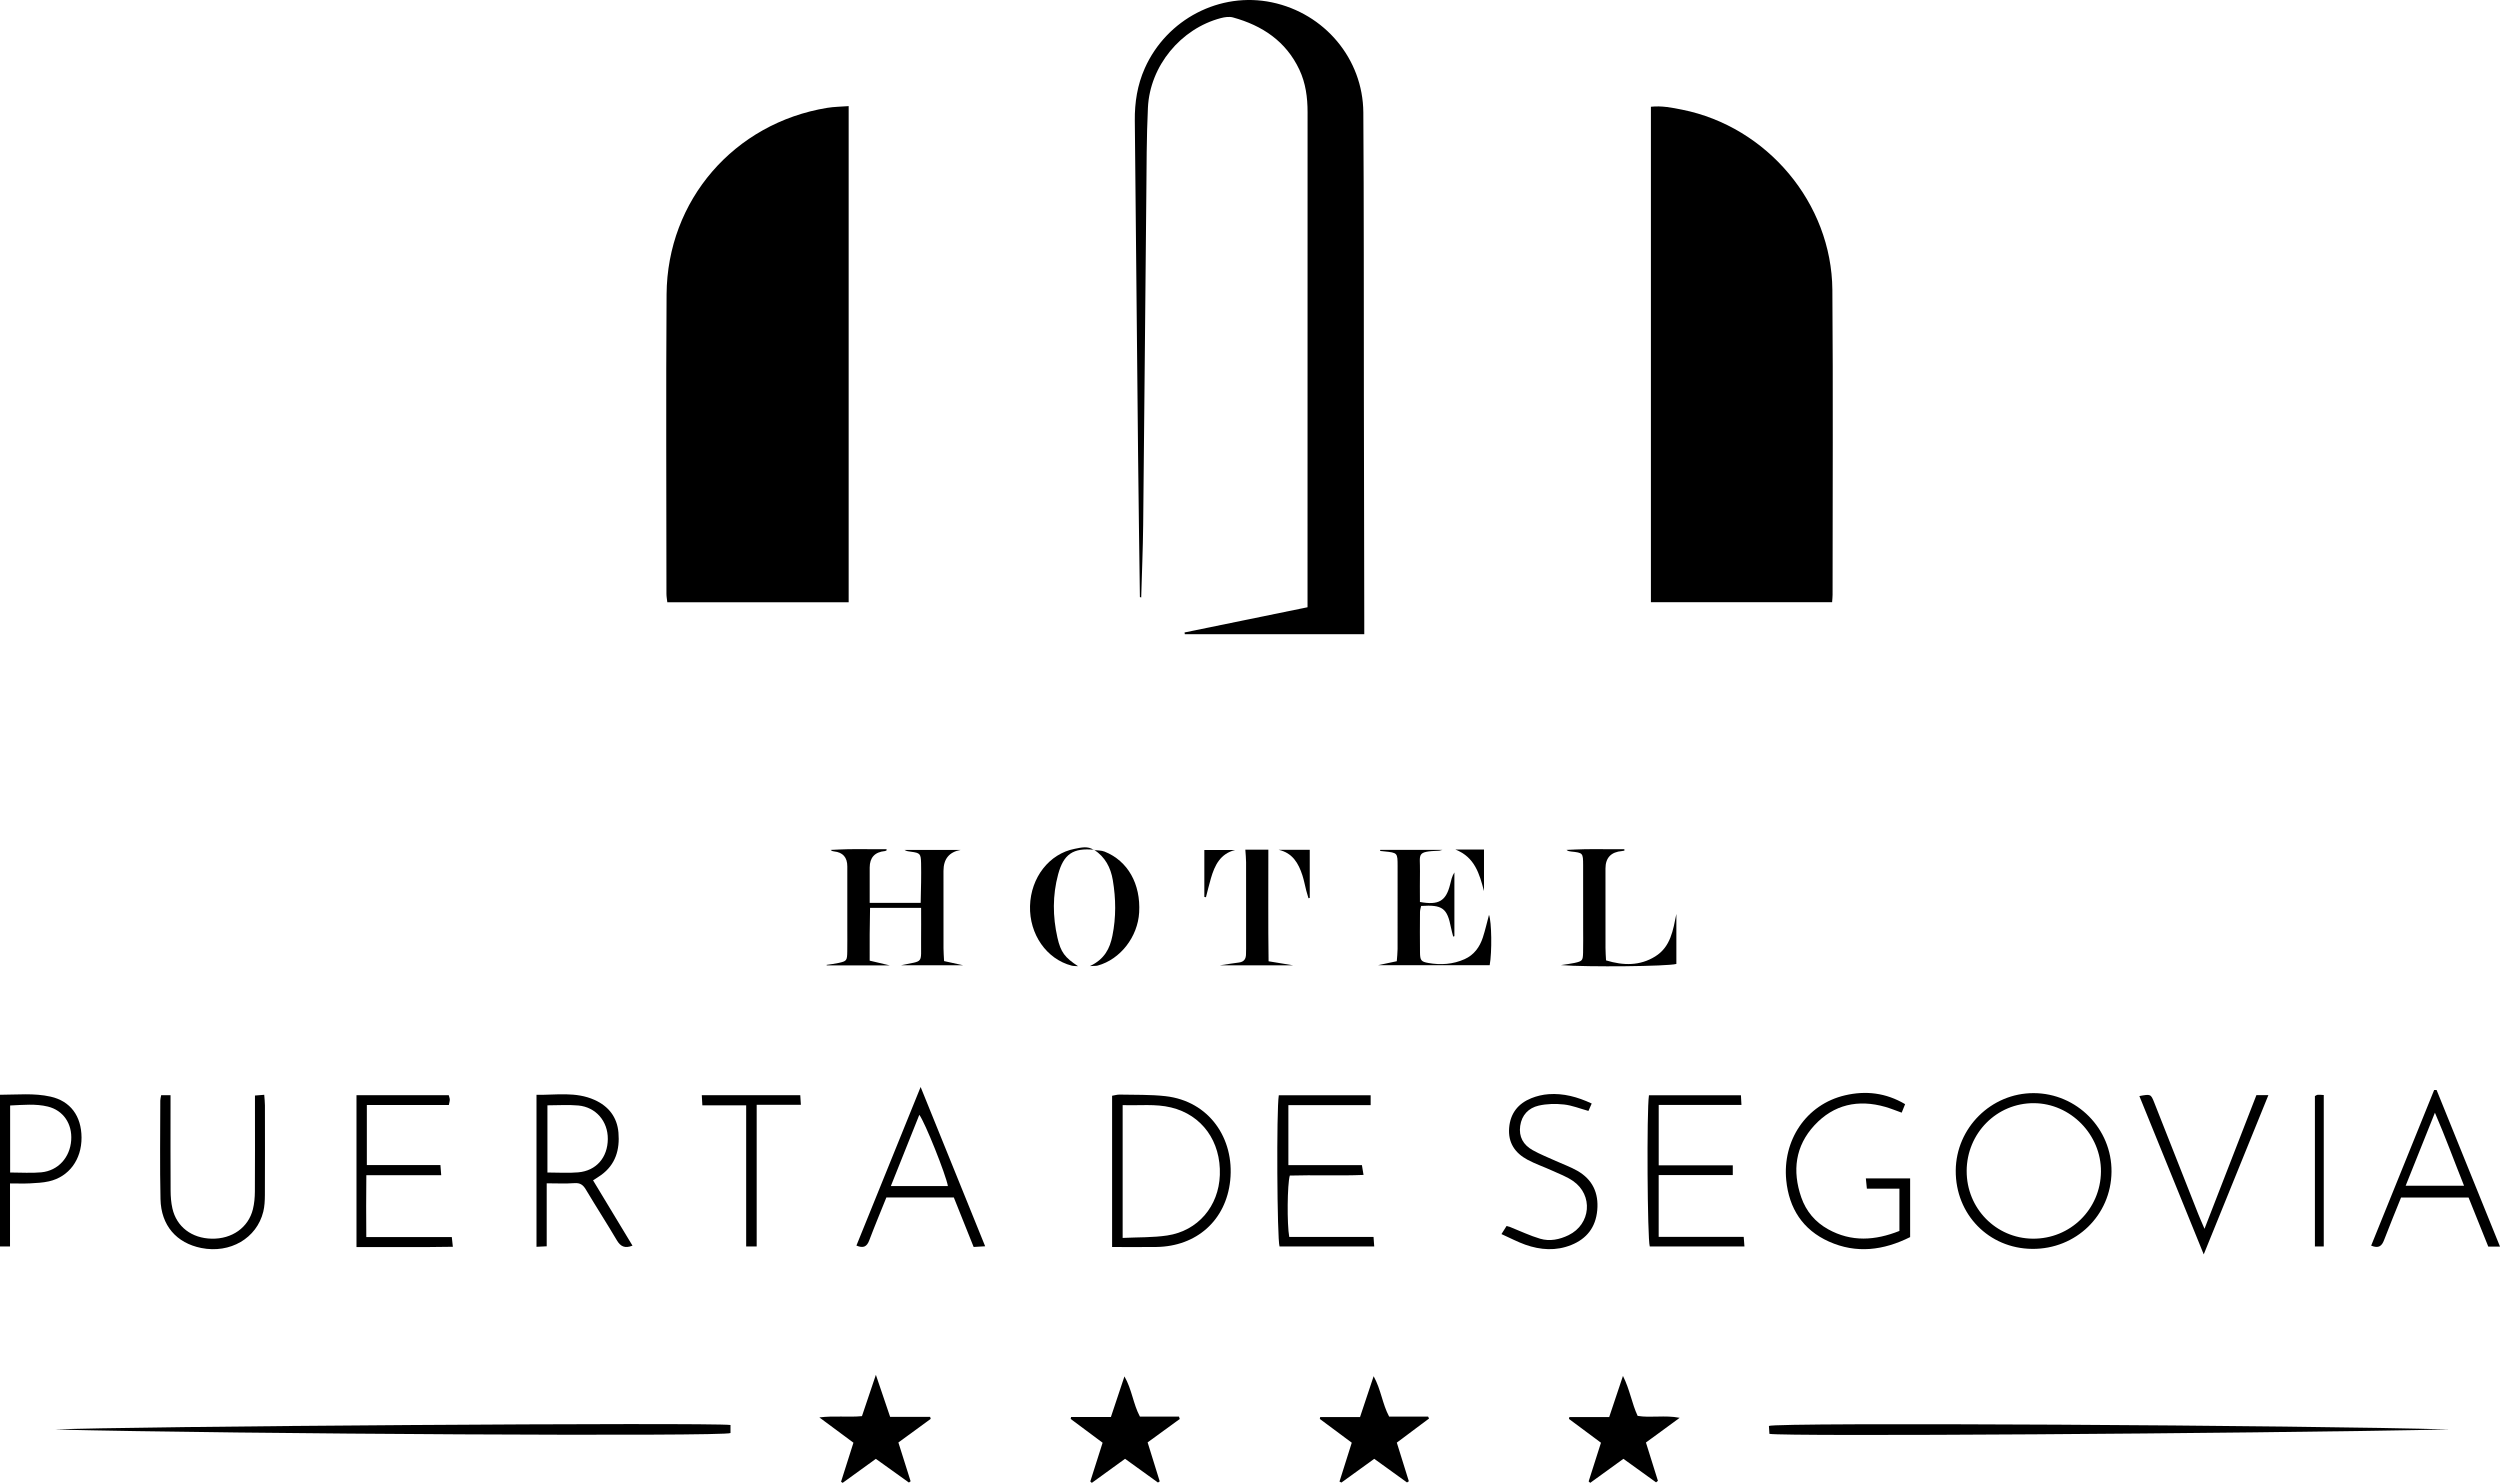<?xml version="1.0" encoding="UTF-8"?><svg id="Capa_1" xmlns="http://www.w3.org/2000/svg" viewBox="0 0 2229.03 1322.15"><path d="M756.68,94.61v442.35h-161.7c-.26-2.42-.77-4.97-.77-7.51-.04-89-.49-178,.12-266.99.57-83.94,60.3-152.72,143.23-166.3,6.1-1,12.36-1.02,19.12-1.55Z" style="stroke-width:0px;"/><path d="M1471.97,536.93V95.18c9.75-1.05,18.84.82,27.85,2.62,75.81,15.18,133.33,83.41,133.94,160.66.71,90.62.19,181.25.19,271.88,0,1.96-.24,3.92-.42,6.59h-161.57Z" style="stroke-width:0px;"/><path d="M1016.34,532.33c-.55-42.64-1.2-85.28-1.63-127.93-1.01-98.96-1.88-197.92-2.9-296.88-.17-16.22,2.28-31.83,8.92-46.71,19.53-43.78,67.04-68.41,113.31-58.72,46.94,9.83,81.2,50.34,81.52,98.17.57,84.3.36,168.61.49,252.91.11,66.64.23,133.29.35,199.93,0,3.92,0,7.84,0,12.38h-160.01c-.07-.53-.14-1.05-.22-1.58,36.33-7.45,72.65-14.89,109.64-22.47,0-3.94,0-7.23,0-10.52,0-143.62-.03-287.24.04-430.86,0-13.17-1.67-25.95-7.31-37.92-11.95-25.35-33.03-39.36-59.21-46.59-3.3-.91-7.33-.31-10.77.59-35.75,9.39-63.29,42.65-65.06,79.88-1.25,26.28-1.18,52.63-1.44,78.95-.97,97.63-1.76,195.26-2.79,292.88-.23,21.64-1.16,43.27-1.76,64.9-.39-.15-.79-.29-1.18-.44Z" style="stroke-width:0px;"/><path d="M803.47,860.62c20.62-4.41,17.53-.66,17.78-22.52.11-9.27.02-18.54.02-28.63h-45.52c-.11,7.61-.27,15.48-.33,23.34-.06,7.62-.01,15.24-.01,23.72,5.97,1.41,11.31,2.67,17.9,4.22h-56.19c-.04-.15-.07-.3-.11-.46,3.52-.55,7.09-.92,10.56-1.69,7.39-1.63,7.72-2.07,7.86-10.16.12-6.99.03-13.99.04-20.99,0-18.32.02-36.65,0-54.97q-.02-12.13-11.83-13.36c-.97-.1-1.94-.27-2.98-1.34,5.29-.22,10.58-.53,15.87-.63,5.66-.11,11.33-.02,16.99-.02,5.65,0,11.29,0,16.94,0l.03,1.09c-.47.2-.93.53-1.41.58q-13.63,1.31-13.65,14.7c-.01,10.27,0,20.54,0,31.49h45.46c.13-6.13.31-12.33.38-18.52.06-5.66.12-11.33-.02-16.99-.2-8.26-.91-8.99-8.98-10.08-1.94-.26-3.9-.38-5.79-1.61h50.14q-15.4,2.67-15.4,18.75c0,22.99-.02,45.98.02,68.96,0,3.6.32,7.2.52,11.41,5.64,1.24,10.73,2.36,16.96,3.72h-55.23Z" style="stroke-width:0px;"/><path d="M1577.64,1278.44c-.15-2.38-.31-4.9-.45-7.02,4.02-3.46,481.05-.67,606.83,3.12-192.6,3.79-590.6,6.42-606.39,3.91Z" style="stroke-width:0px;"/><path d="M651.32,1270.54v7.16c-3.46,3.3-439.23.9-602.23-3.12,58.08-2.82,584.55-6.48,602.23-4.04Z" style="stroke-width:0px;"/><path d="M1811.91,1113.52c-38.72-.36-68.41-30.79-68.15-69.83.26-38.03,31.59-69.15,69.51-69.04,38.5.11,69.79,31.77,69.38,70.2-.41,38.69-31.67,69.03-70.75,68.67ZM1753.51,1044.07c-.11,33.25,26.04,60.04,58.9,60.35,33.45.32,60.48-26.22,60.82-59.72.34-32.93-27.05-60.93-59.77-61.1-33.14-.17-59.85,26.76-59.96,60.47Z" style="stroke-width:0px;"/><path d="M528.77,1052.4c11.84,19.6,23.46,38.84,35.17,58.24-6.88,2.69-10.7.73-13.96-4.81-8.96-15.19-18.55-30.01-27.58-45.17-2.5-4.19-5.1-6.15-10.26-5.76-7.86.58-15.8.15-24.69.15v56.16c-3.49.17-5.99.29-9.1.45v-135.5c17.44.26,35.01-3.02,51.8,4.56,12.5,5.64,20.11,15.36,21.27,29.15,1.27,15.07-2.48,28.45-15.5,37.83-2.12,1.53-4.36,2.88-7.16,4.71ZM488.09,985.53v59.89c9.63,0,18.62.65,27.49-.14,16.12-1.44,26.2-13.24,26.35-29.69.14-15.82-10.57-28.48-26.3-29.92-8.87-.81-17.86-.15-27.54-.15Z" style="stroke-width:0px;"/><path d="M991.56,1111.86v-134.87c2.42-.39,4.59-1.09,6.75-1.04,13.61.32,27.32-.11,40.81,1.4,39.08,4.39,61.64,37.85,57.76,75.13-3.71,35.62-30.05,58.86-65.85,59.34-12.88.17-25.77.03-39.47.03ZM1000.97,1103.75c13.93-.68,26.98-.27,39.69-2.17,27.44-4.09,45.99-26.06,46.97-53.95,1.06-30.02-15.97-53.57-43.48-60.21-14.11-3.41-28.34-1.54-43.18-2.1v118.43Z" style="stroke-width:0px;"/><path d="M1703.09,1103.01c-23.82,11.9-47.96,14.97-72.43,3.97-23.28-10.46-35.53-29.5-38.02-54.62-3.49-35.21,17.44-67.64,52.53-75.79,18.39-4.27,36.26-2.27,53.45,7.91-1.11,2.75-2.02,5.03-3.05,7.58-5.29-1.88-9.87-3.79-14.6-5.14-24.21-6.93-45.94-2.17-63.12,16.32-17.2,18.52-19.96,40.78-11.83,64.31,4.27,12.37,12.41,22.06,23.92,28.46,20.84,11.59,41.99,10.11,63.6,1.51v-37.68h-29.01c-.36-3.54-.6-5.97-.92-9.17h39.48v52.34Z" style="stroke-width:0px;"/><path d="M1230.59,757.74h55.54c-2.07.56-2.4.72-2.74.74-21.05.81-17.07,2.61-17.33,18.2-.16,9.25-.03,18.5-.03,27.52,16.65,3.07,23.15-.81,26.82-15.27.94-3.72,1.63-7.51,3.9-11.07v56.83c-.35.13-.7.27-1.05.4-.67-2.65-1.46-5.27-1.98-7.95-3.36-17.43-7.6-20.62-26.63-19.39-.33,1.68-.99,3.51-1.01,5.35-.09,11.99-.15,23.99,0,35.98.08,7.12.92,8.37,7.47,9.53,11.03,1.95,21.97,1.21,32.3-3.41,8.4-3.76,13.47-10.78,16.26-19.31,2.15-6.59,3.67-13.39,5.5-20.22,2.35,6.08,2.75,33.25.6,44.91h-99.56c5.54-1.18,10.66-2.27,16.73-3.55.26-3.79.7-7.33.71-10.87.06-24.65.06-49.3.02-73.96-.01-11.88-.06-11.88-11.95-13.12-1.21-.13-2.42-.26-3.62-.38.02-.32.04-.64.06-.96Z" style="stroke-width:0px;"/><path d="M810.39,1321.85c-9.6-6.87-19.2-13.75-29.48-21.12-9.94,7.19-19.78,14.3-29.61,21.42-.47-.34-.94-.68-1.41-1.02,3.58-11.27,7.16-22.55,11.05-34.8-9.45-7.01-18.95-14.05-30.4-22.54,13.77-1.7,25.59.05,37.99-1.14,3.9-11.58,7.79-23.11,12.41-36.83,4.62,13.62,8.53,25.15,12.7,37.47h35.67c.17.6.34,1.21.51,1.81-9.29,6.79-18.58,13.57-28.81,21.04,3.62,11.47,7.26,23.02,10.9,34.57-.5.38-1.01.77-1.51,1.15Z" style="stroke-width:0px;"/><path d="M1051.87,1265.2c-9.32,6.79-18.64,13.57-28.64,20.85,3.63,11.69,7.21,23.23,10.79,34.76-.52.35-1.04.69-1.56,1.04-9.63-6.95-19.26-13.9-29.34-21.17-10.11,7.32-19.87,14.39-29.64,21.46-.46-.42-.91-.83-1.37-1.25,3.59-11.29,7.18-22.57,10.99-34.54-9.54-7.11-19-14.16-28.46-21.2l.36-1.74h35.5c4.07-12.21,7.83-23.48,12.07-36.2,6.74,11.82,7.75,24.59,13.79,35.83h34.82c.23.72.47,1.44.7,2.16Z" style="stroke-width:0px;"/><path d="M1254.51,1321.78c-9.6-6.93-19.2-13.86-29.21-21.08-10.03,7.25-19.65,14.2-29.27,21.16-.57-.29-1.14-.58-1.72-.87,3.58-11.34,7.16-22.68,10.94-34.66-9.55-7.1-19.02-14.14-28.49-21.19.12-.56.23-1.13.35-1.69h35.52c4.05-12.16,7.81-23.43,12.13-36.41,6.63,12.04,7.76,24.76,13.81,36h34.71c.3.57.59,1.14.89,1.71-9.34,6.98-18.67,13.96-28.76,21.51,3.55,11.41,7.14,22.93,10.73,34.44l-1.63,1.07Z" style="stroke-width:0px;"/><path d="M1497.62,1264.13c-10.98,8.04-20.34,14.89-30.09,22.03,3.64,11.65,7.17,22.91,10.69,34.17-.55.45-1.11.89-1.66,1.34-9.52-6.86-19.03-13.71-29.11-20.97-10.05,7.27-19.82,14.35-29.59,21.42-.47-.43-.93-.86-1.4-1.29,3.6-11.28,7.19-22.55,10.99-34.47-9.57-7.11-19.05-14.16-28.54-21.22l.35-1.67h35.52c4.08-12.18,7.85-23.45,12.27-36.67,6.19,12.26,7.88,24.47,13.09,35.62,11.84,1.95,24-.88,37.48,1.71Z" style="stroke-width:0px;"/><path d="M2229.03,1111.48h-10.45c-5.77-14.37-11.58-28.81-17.57-43.72h-60.22c-5.07,12.64-10.28,25.19-15.12,37.89-1.99,5.23-4.75,7.78-11.52,4.97,18.72-46.26,37.44-92.5,56.15-138.74.73-.02,1.45-.03,2.18-.05,18.67,46.09,37.33,92.18,56.55,139.65ZM2144.92,1057.2h52.05c-8.75-21.84-16.31-42.78-25.97-65.12-9.14,22.81-17.38,43.39-26.08,65.12Z" style="stroke-width:0px;"/><path d="M820.85,969.19c19.64,48.48,38.32,94.59,57.53,142.01-3.94.24-6.93.42-10.27.61-6.01-15.02-11.79-29.46-17.67-44.14h-60.14c-5.04,12.53-10.39,25.33-15.29,38.29-2.09,5.53-5.18,7.27-11.42,4.6,18.79-46.39,37.54-92.72,57.25-141.38ZM845.16,1057.5c-1.81-10.25-20.47-56.94-25.49-63.52-8.45,21.14-16.74,41.9-25.38,63.52h50.88Z" style="stroke-width:0px;"/><path d="M317.85,1111.88v-135.37h82.26c.37,1.45.9,2.67.93,3.9.04,1.25-.41,2.51-.84,4.81h-73.12v53.56h65.61c.25,3.27.43,5.62.69,9.03h-66.75c-.26,18.72-.15,36.47-.04,55.16h76.24c.32,3,.55,5.15.93,8.67-28.63.52-56.75.14-85.91.24Z" style="stroke-width:0px;"/><path d="M1478.9,1047.71v55.1h75.82c.24,3.22.42,5.57.64,8.53h-84.41c-2.11-6.67-2.82-120.76-.72-134.77h82.01c.14,2.59.27,5.02.46,8.6h-73.77v53.86h66.05v8.68h-66.09Z" style="stroke-width:0px;"/><path d="M1222.09,976.55v8.78h-73.36v53.52h65.58c.48,2.96.83,5.09,1.42,8.72-22.35.95-44.17-.09-65.73.58-2.25,7.76-2.58,43.34-.5,54.69h75.16c.23,3.19.4,5.54.61,8.5-28.67,0-56.54,0-84.42,0-2.18-6.76-2.84-121.84-.65-134.79h81.9Z" style="stroke-width:0px;"/><path d="M1494.67,814.88v44.58c-7.86,2.19-78.77,2.92-102.98,1.05,5.01-.79,8.59-1.16,12.08-1.93,7.09-1.58,7.55-2.09,7.73-9.23.18-7.32.06-14.64.06-21.96,0-18.64.03-37.27-.02-55.91-.03-11.09-.09-11.09-10.81-12.27-1.31-.14-2.62-.27-4-1.45,5.56-.21,11.12-.51,16.68-.61,5.66-.11,11.31-.02,16.97-.02,5.97,0,11.95,0,17.92,0,.02.43.04.87.06,1.3-.7.12-1.39.31-2.09.36q-14.78,1.24-14.8,15.57c0,23.63-.02,47.25.02,70.88,0,3.59.3,7.18.48,11.05,15.56,4.76,30.23,4.9,43.77-3.47,13.88-8.58,15.99-23.45,18.94-37.94Z" style="stroke-width:0px;"/><path d="M143.69,976.49h8.36c0,4.06,0,7.64,0,11.21,0,24.64-.09,49.27.07,73.91.03,5.29.42,10.69,1.59,15.82,3.74,16.45,17.22,26.63,35.03,27,18.07.37,32.65-9.82,36.74-26.22,1.27-5.1,1.73-10.52,1.77-15.8.18-24.63.08-49.27.08-73.91,0-3.64,0-7.28,0-11.71,2.89-.23,5.26-.41,8.26-.65.25,3.65.62,6.56.62,9.47.04,26.63.09,53.27-.04,79.9-.03,4.96-.25,10.07-1.43,14.85-5.85,23.74-29.59,37.5-55.27,32.37-22.13-4.42-35.86-20.09-36.37-43.6-.65-29.28-.2-58.59-.18-87.88,0-1.29.41-2.58.77-4.75Z" style="stroke-width:0px;"/><path d="M8.92,1111.38H0v-135.27c15.45-.02,30.36-1.65,45.08,1.66,17.68,3.97,27.51,17.24,27.62,36.47.1,19.62-11.14,35-29.06,39.06-5.46,1.24-11.18,1.5-16.8,1.8-5.6.29-11.23.06-17.91.06v56.21ZM9.03,1045.42c9.91,0,18.9.69,27.74-.15,15.12-1.44,25.69-13.31,26.72-28.73.98-14.54-7.01-26.55-20.88-29.92-10.94-2.65-22.11-1.45-33.58-.95v59.75Z" style="stroke-width:0px;"/><path d="M1965.57,1095.62c15.96-41.11,31.05-79.99,46.27-119.18h10.68c-19.14,47.13-37.93,93.4-57.65,141.98-19.7-48.46-38.5-94.72-57.38-141.16,10.11-1.86,10.22-1.9,13.35,6.02,13.09,33.08,26.1,66.19,39.17,99.29,1.42,3.58,3.01,7.1,5.56,13.06Z" style="stroke-width:0px;"/><path d="M1338.72,1100.32c2.18-3.45,3.35-5.29,4.56-7.21,1.36.39,2.31.58,3.2.93,8.93,3.53,17.64,7.77,26.82,10.45,8.54,2.5,17.25.7,25.27-3.21,19.86-9.67,22.16-35.68,4.02-48.27-5.67-3.93-12.38-6.4-18.72-9.3-7.26-3.32-14.89-5.91-21.9-9.66-11.14-5.97-17.48-15.14-16.4-28.43,1.05-12.99,8.02-21.7,19.76-26.44,4.85-1.96,10.22-3.22,15.43-3.59,13.23-.94,25.71,2.39,38.42,8.33-1.06,2.41-2,4.55-2.9,6.6-7.73-2.13-14.65-4.97-21.8-5.74-7.45-.8-15.36-.67-22.62,1.02-8.93,2.08-15.03,8.29-16.43,18.03-1.41,9.83,2.85,17.01,11.07,21.63,6.64,3.74,13.82,6.54,20.78,9.71,6.36,2.9,13.02,5.25,19.05,8.69,13.52,7.72,19.2,19.71,17.8,35.2-1.37,15.13-9.28,25.38-23.16,30.98-13.64,5.5-27.48,4.52-41.03-.28-6.82-2.42-13.28-5.87-21.21-9.44Z" style="stroke-width:0px;"/><path d="M1087.55,860.71c7.29-1.09,12.18-1.91,17.11-2.52,4.52-.55,6.27-3.23,6.29-7.47.01-1.67.09-3.33.09-5,0-25.66.03-51.32-.02-76.98,0-3.56-.42-7.13-.67-11.16h20.52c.07,33.26-.27,66.08.21,99.51,7.7,1.27,14.17,2.34,21.93,3.62h-65.46Z" style="stroke-width:0px;"/><path d="M674.67,1111.37h-9.38v-125.82h-39.07c-.19-3.56-.33-6.02-.49-9.08h87.8c.17,2.71.33,5.17.54,8.59h-39.4v126.32Z" style="stroke-width:0px;"/><path d="M975.53,757.68c-18.61-1.87-27.18,3.73-32.08,21.89-5.05,18.68-4.89,37.61-.64,56.41,2.95,13.08,6.67,17.84,18.41,25.49-2.5-.2-4.17-.09-5.71-.49-22.39-5.81-37.82-27.95-37.13-53.19.69-25.35,17.09-46.59,39.87-50.98,5.61-1.08,11.63-2.8,17.09,1.09l.19-.23Z" style="stroke-width:0px;"/><path d="M975.34,757.91c3.18.43,6.61.24,9.51,1.39,20.73,8.26,32.29,28.82,30.84,54.24-1.25,21.81-16.82,41.84-36.92,47.36-1.44.4-3.04.24-7.03.49,13.24-6.18,17.84-15.89,20.09-27.04,3.34-16.49,3.14-33.03.36-49.61-1.9-11.34-6.89-20.64-16.65-27.07,0,0-.2.24-.2.24Z" style="stroke-width:0px;"/><path d="M2071.89,1111.39h-7.89v-134.1c.77-.38,1.59-1.07,2.47-1.15,1.56-.14,3.16.09,5.42.2v135.04Z" style="stroke-width:0px;"/><path d="M1073.8,799.72v-41.83h27.39c-13.16,3.27-18.16,13.62-21.54,25.26-1.62,5.56-2.94,11.2-4.4,16.81-.48-.08-.96-.16-1.44-.24Z" style="stroke-width:0px;"/><path d="M1167.79,757.7v42.92c-.38.09-.76.17-1.14.26-.66-2.28-1.39-4.54-1.98-6.84-1.16-4.49-1.98-9.09-3.4-13.49-3.49-10.79-8.76-20.06-21.22-22.85h27.73Z" style="stroke-width:0px;"/><path d="M1297.61,757.45h25.54v37.06c-4.03-15.23-8.11-30.28-25.54-37.06Z" style="stroke-width:0px;"/></svg>